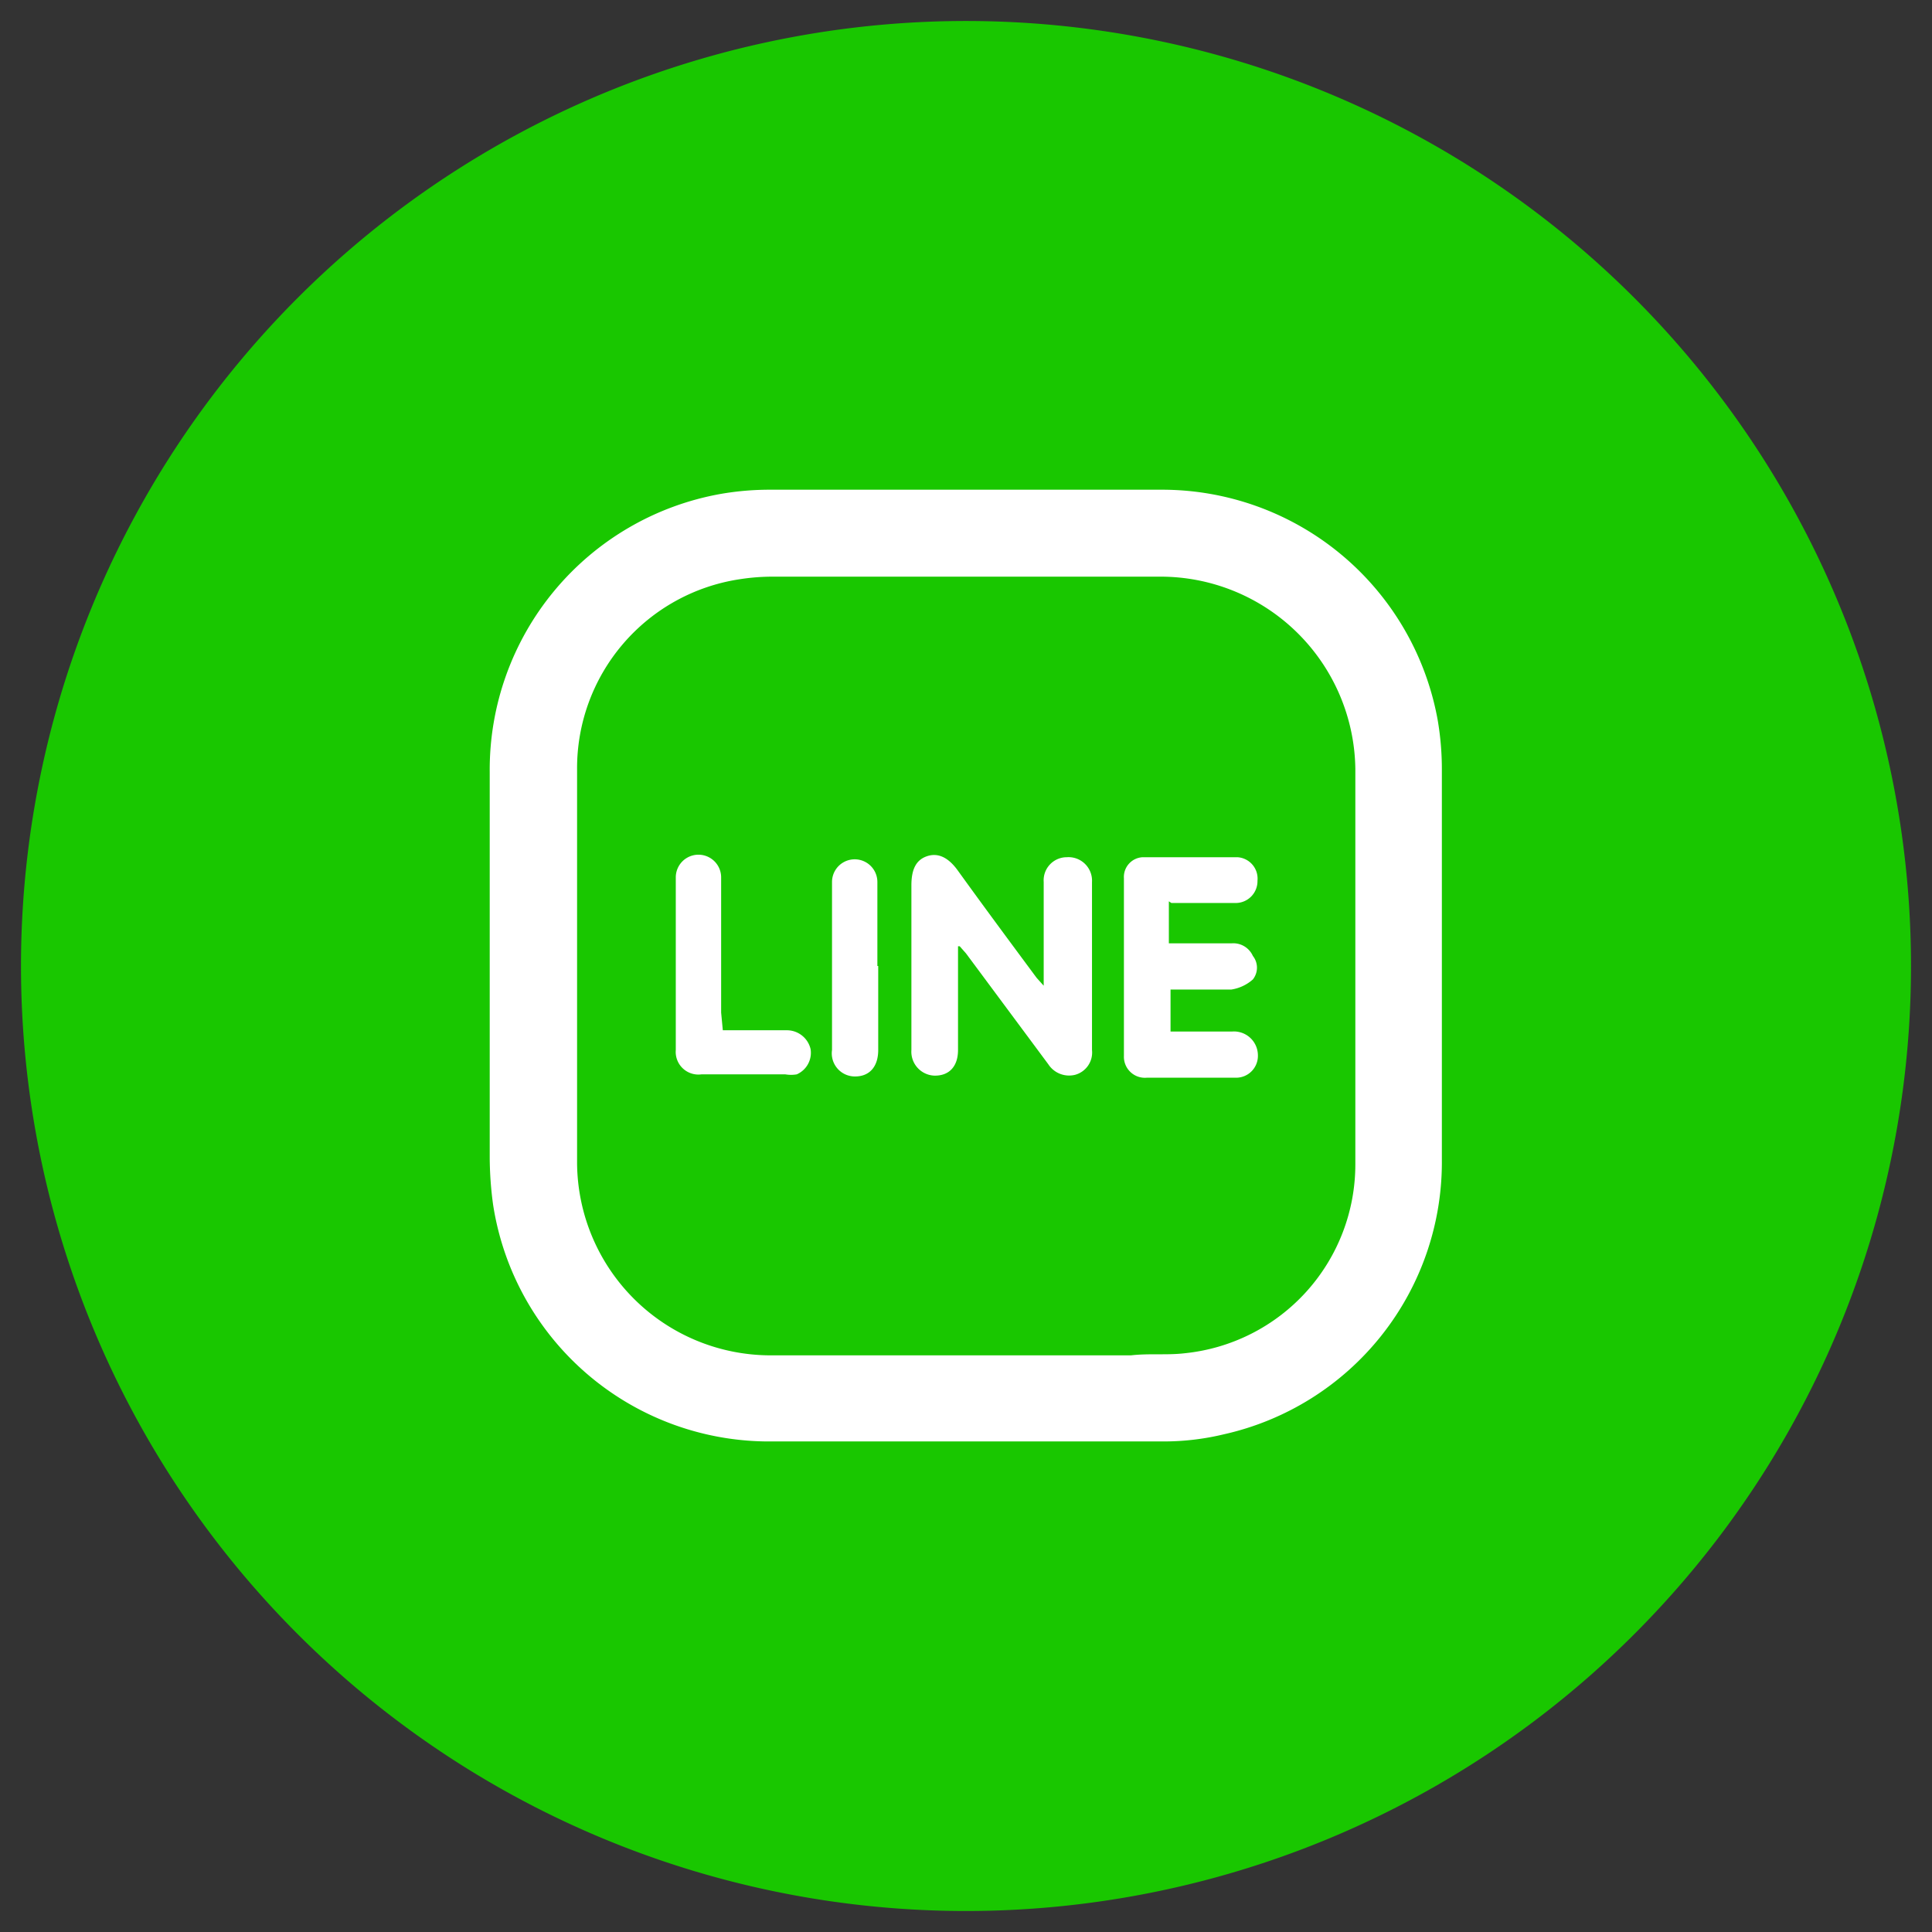 <svg id="圖層_3" data-name="圖層 3" xmlns="http://www.w3.org/2000/svg" viewBox="0 0 46 46"><rect x="0" y="0" width="46" height="46" fill="#333333" stroke="none"/><defs><style>.cls-1{fill:#19c700;}.cls-2{fill:#fff;}</style></defs><title>工作區域 1</title><path class="cls-1" d="M45.5,23A22.5,22.5,0,1,0,23,45.5,22.5,22.5,0,0,0,45.5,23"/><path class="cls-2" d="M22.81,22.53V25c0,.4-.22.62-.57.61A.57.57,0,0,1,21.7,25V22.83c0-.58,0-1.16,0-1.75,0-.38.11-.6.36-.69s.5,0,.74.33c.62.86,1.25,1.71,1.88,2.56l.17.19V21a.55.55,0,0,1,.55-.59A.56.56,0,0,1,26,21V25a.55.55,0,0,1-.4.59.59.59,0,0,1-.64-.25L23,22.7l-.15-.17"/><path class="cls-2" d="M27.83,21.46v1h1.5a.51.51,0,0,1,.5.3.45.45,0,0,1,0,.56,1,1,0,0,1-.51.24c-.47,0-.95,0-1.45,0v1h1.47a.57.57,0,0,1,.61.56.52.52,0,0,1-.52.54q-1.06,0-2.13,0a.5.5,0,0,1-.54-.52q0-2.12,0-4.23a.47.47,0,0,1,.45-.5c.75,0,1.5,0,2.25,0a.51.51,0,0,1,.48.56.52.52,0,0,1-.51.53c-.34,0-.68,0-1,0h-.54"/><path class="cls-2" d="M17.21,24.53h1.52a.58.58,0,0,1,.57.45.56.56,0,0,1-.33.6.8.8,0,0,1-.27,0h-2a.54.54,0,0,1-.61-.58c0-1.37,0-2.74,0-4.11a.54.54,0,1,1,1.08,0c0,1.07,0,2.15,0,3.22Z"/><path class="cls-2" d="M20.91,23v2c0,.4-.21.63-.55.63a.55.55,0,0,1-.55-.63c0-1.34,0-2.69,0-4a.54.54,0,1,1,1.08,0v2Z"/><path class="cls-2" d="M34.33,18.34a6.94,6.94,0,0,0-.1-1.2,6.67,6.67,0,0,0-6.61-5.48H18.36a6.78,6.78,0,0,0-1.2.1,6.67,6.67,0,0,0-5.5,6.62c0,3.06,0,6.11,0,9.17a8.47,8.47,0,0,0,.08,1.13,6.65,6.65,0,0,0,6.51,5.64q4.74,0,9.48,0a6.11,6.11,0,0,0,1.41-.17,6.64,6.64,0,0,0,5.19-6.55V23c0-1.55,0-3.11,0-4.66m-2.06,9.37a4.52,4.52,0,0,1-4.06,4.51c-.42.05-.85,0-1.28.05H18.32a4.61,4.61,0,0,1-4.58-4.58c0-3.12,0-6.25,0-9.37a4.55,4.55,0,0,1,3.88-4.53,5.09,5.09,0,0,1,.77-.06H27.6a4.64,4.64,0,0,1,4.67,4.57v9.41"/></svg>